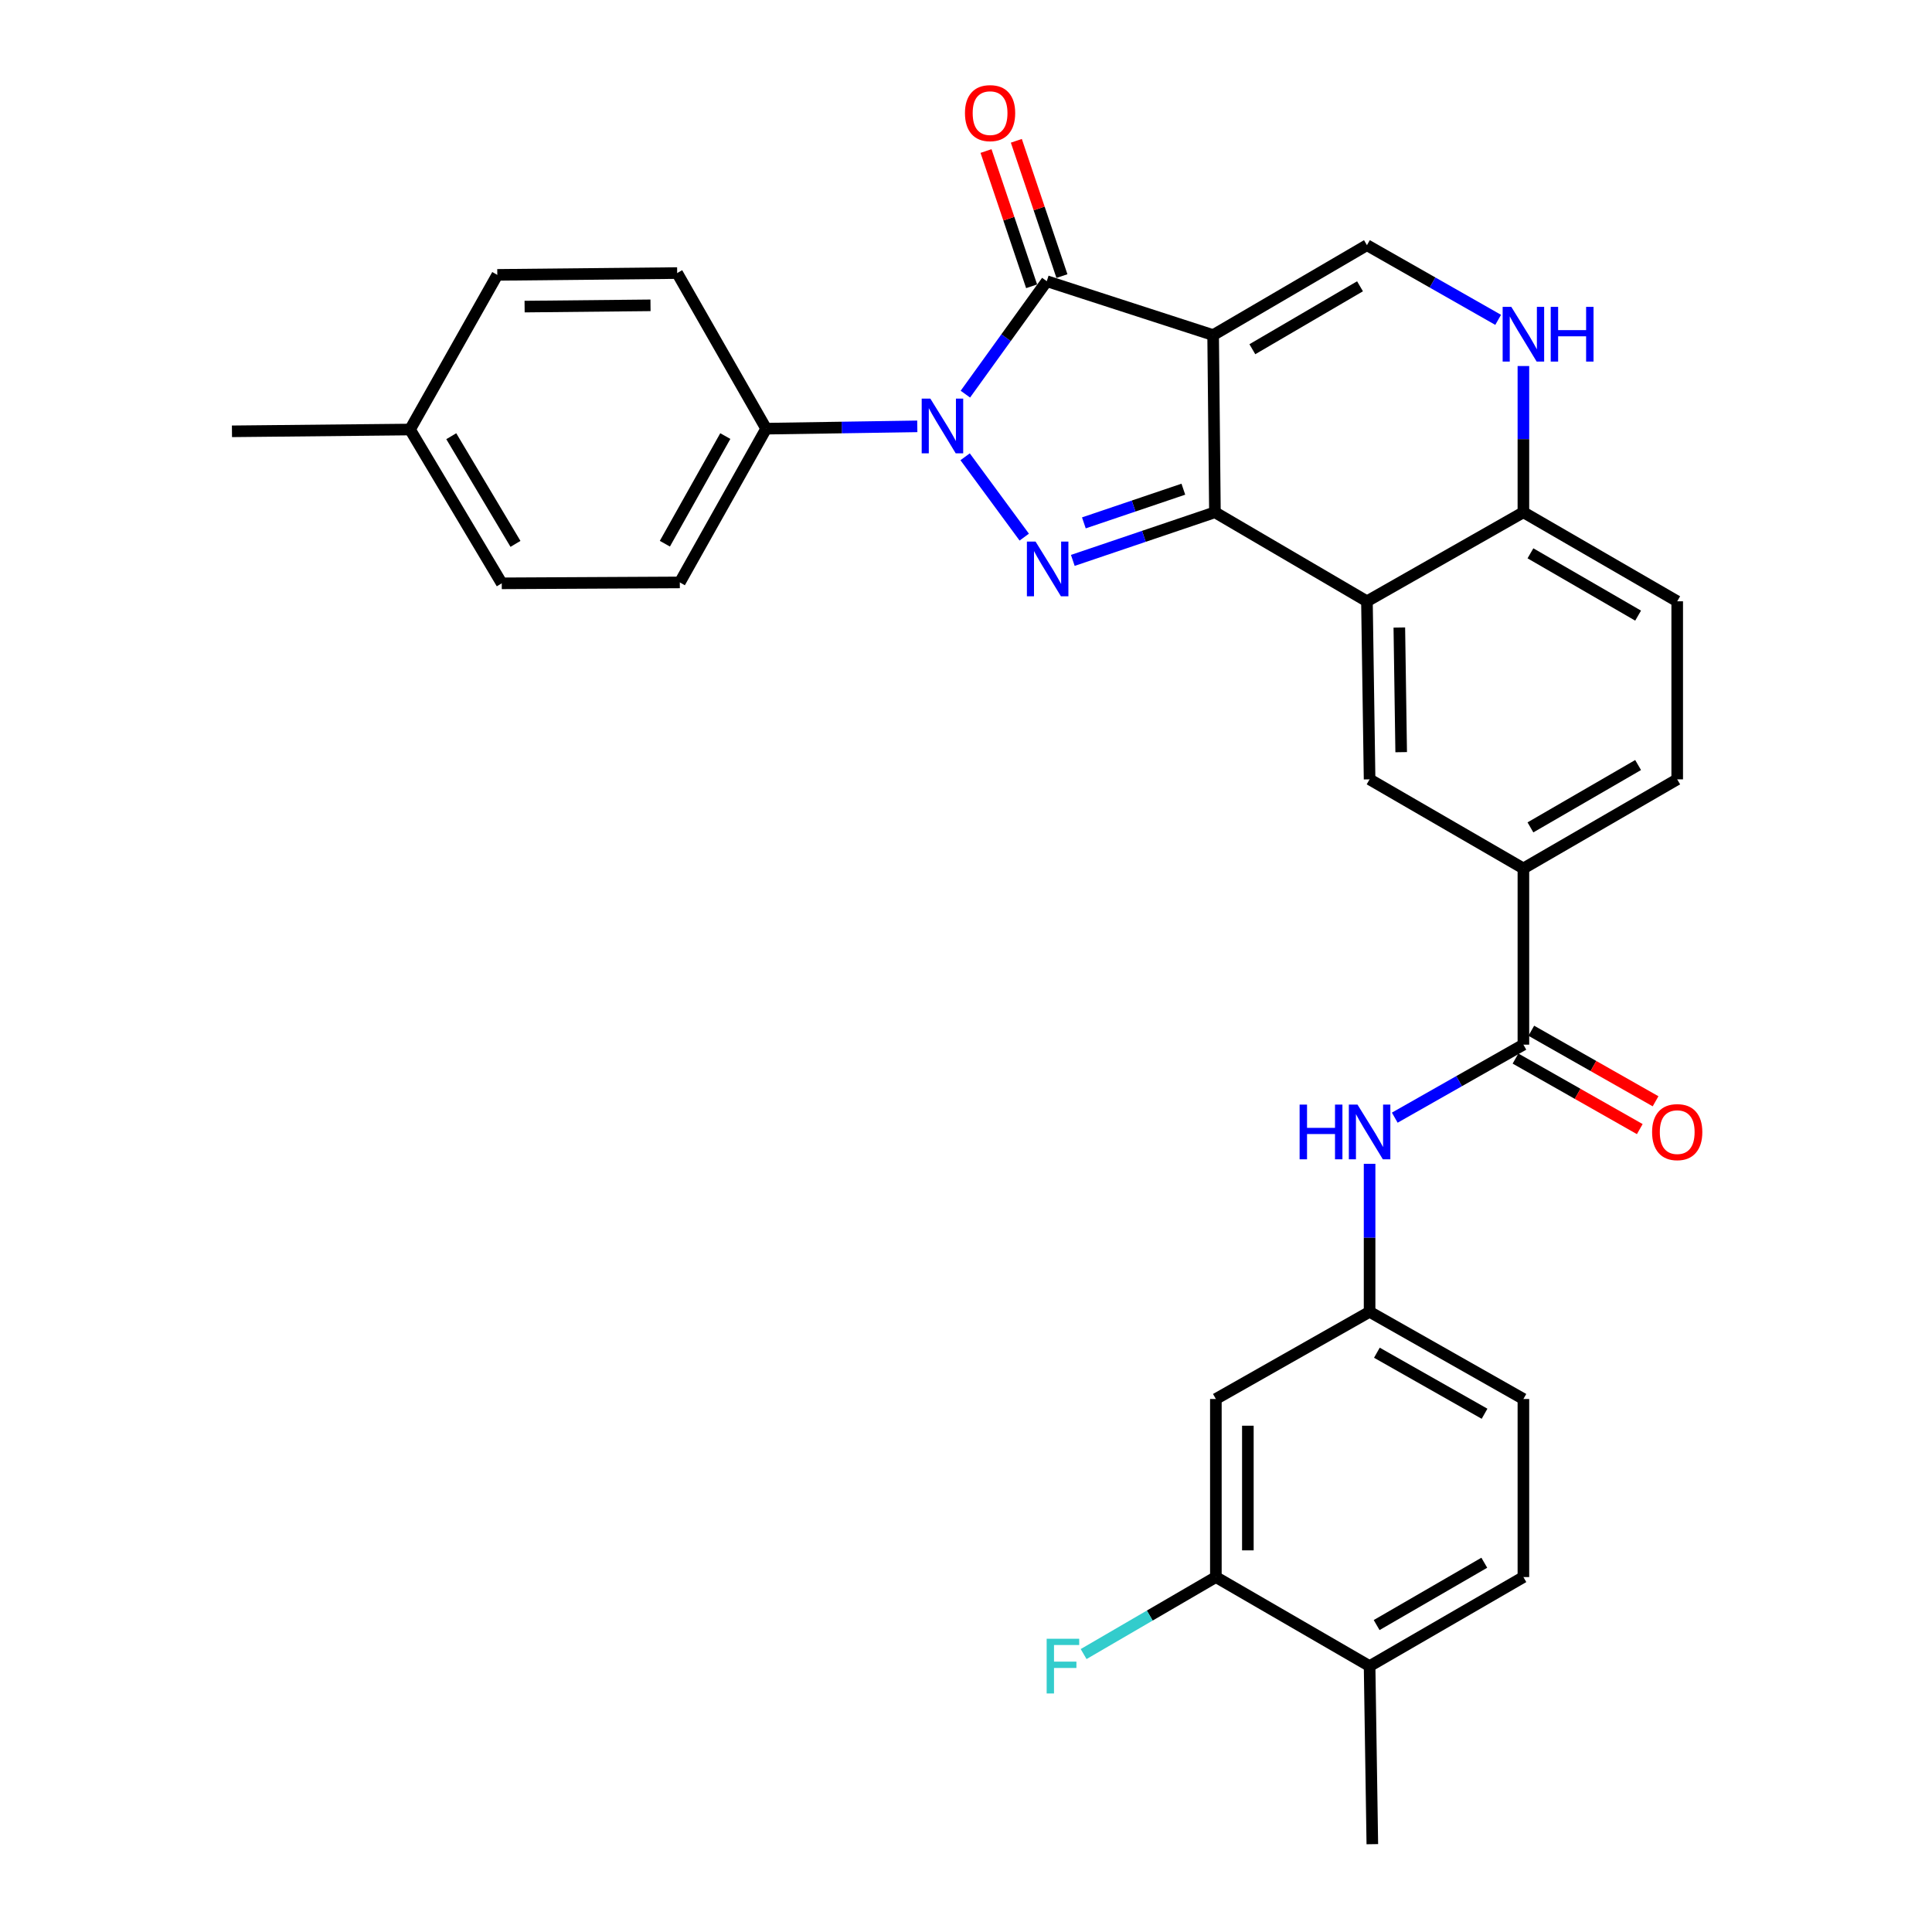 <?xml version='1.0' encoding='iso-8859-1'?>
<svg version='1.1' baseProfile='full'
              xmlns='http://www.w3.org/2000/svg'
                      xmlns:rdkit='http://www.rdkit.org/xml'
                      xmlns:xlink='http://www.w3.org/1999/xlink'
                  xml:space='preserve'
width='1000px' height='1000px' viewBox='0 0 1000 1000'>
<!-- END OF HEADER -->
<rect style='opacity:1.0;fill:#FFFFFF;stroke:none' width='1000' height='1000' x='0' y='0'> </rect>
<path class='bond-0' d='M 627.916,173.444 L 628.845,265.153' style='fill:none;fill-rule:evenodd;stroke:#000000;stroke-width:6px;stroke-linecap:butt;stroke-linejoin:miter;stroke-opacity:1' />
<path class='bond-3' d='M 627.916,173.444 L 541.809,145.542' style='fill:none;fill-rule:evenodd;stroke:#000000;stroke-width:6px;stroke-linecap:butt;stroke-linejoin:miter;stroke-opacity:1' />
<path class='bond-5' d='M 627.916,173.444 L 707.527,126.904' style='fill:none;fill-rule:evenodd;stroke:#000000;stroke-width:6px;stroke-linecap:butt;stroke-linejoin:miter;stroke-opacity:1' />
<path class='bond-5' d='M 648.214,180.758 L 703.942,148.181' style='fill:none;fill-rule:evenodd;stroke:#000000;stroke-width:6px;stroke-linecap:butt;stroke-linejoin:miter;stroke-opacity:1' />
<path class='bond-1' d='M 628.845,265.153 L 592.065,277.607' style='fill:none;fill-rule:evenodd;stroke:#000000;stroke-width:6px;stroke-linecap:butt;stroke-linejoin:miter;stroke-opacity:1' />
<path class='bond-1' d='M 592.065,277.607 L 555.285,290.061' style='fill:none;fill-rule:evenodd;stroke:#0000FF;stroke-width:6px;stroke-linecap:butt;stroke-linejoin:miter;stroke-opacity:1' />
<path class='bond-1' d='M 612.5,253.205 L 586.754,261.923' style='fill:none;fill-rule:evenodd;stroke:#000000;stroke-width:6px;stroke-linecap:butt;stroke-linejoin:miter;stroke-opacity:1' />
<path class='bond-1' d='M 586.754,261.923 L 561.009,270.64' style='fill:none;fill-rule:evenodd;stroke:#0000FF;stroke-width:6px;stroke-linecap:butt;stroke-linejoin:miter;stroke-opacity:1' />
<path class='bond-4' d='M 628.845,265.153 L 707.527,311.232' style='fill:none;fill-rule:evenodd;stroke:#000000;stroke-width:6px;stroke-linecap:butt;stroke-linejoin:miter;stroke-opacity:1' />
<path class='bond-31' d='M 530.149,278.014 L 499.544,236.426' style='fill:none;fill-rule:evenodd;stroke:#0000FF;stroke-width:6px;stroke-linecap:butt;stroke-linejoin:miter;stroke-opacity:1' />
<path class='bond-2' d='M 499.677,204.011 L 520.743,174.777' style='fill:none;fill-rule:evenodd;stroke:#0000FF;stroke-width:6px;stroke-linecap:butt;stroke-linejoin:miter;stroke-opacity:1' />
<path class='bond-2' d='M 520.743,174.777 L 541.809,145.542' style='fill:none;fill-rule:evenodd;stroke:#000000;stroke-width:6px;stroke-linecap:butt;stroke-linejoin:miter;stroke-opacity:1' />
<path class='bond-12' d='M 474.787,220.68 L 435.674,221.279' style='fill:none;fill-rule:evenodd;stroke:#0000FF;stroke-width:6px;stroke-linecap:butt;stroke-linejoin:miter;stroke-opacity:1' />
<path class='bond-12' d='M 435.674,221.279 L 396.56,221.879' style='fill:none;fill-rule:evenodd;stroke:#000000;stroke-width:6px;stroke-linecap:butt;stroke-linejoin:miter;stroke-opacity:1' />
<path class='bond-15' d='M 549.655,142.898 L 537.857,107.89' style='fill:none;fill-rule:evenodd;stroke:#000000;stroke-width:6px;stroke-linecap:butt;stroke-linejoin:miter;stroke-opacity:1' />
<path class='bond-15' d='M 537.857,107.89 L 526.058,72.883' style='fill:none;fill-rule:evenodd;stroke:#FF0000;stroke-width:6px;stroke-linecap:butt;stroke-linejoin:miter;stroke-opacity:1' />
<path class='bond-15' d='M 533.963,148.187 L 522.165,113.179' style='fill:none;fill-rule:evenodd;stroke:#000000;stroke-width:6px;stroke-linecap:butt;stroke-linejoin:miter;stroke-opacity:1' />
<path class='bond-15' d='M 522.165,113.179 L 510.366,78.171' style='fill:none;fill-rule:evenodd;stroke:#FF0000;stroke-width:6px;stroke-linecap:butt;stroke-linejoin:miter;stroke-opacity:1' />
<path class='bond-8' d='M 707.527,311.232 L 708.898,403.392' style='fill:none;fill-rule:evenodd;stroke:#000000;stroke-width:6px;stroke-linecap:butt;stroke-linejoin:miter;stroke-opacity:1' />
<path class='bond-8' d='M 724.29,324.81 L 725.249,389.322' style='fill:none;fill-rule:evenodd;stroke:#000000;stroke-width:6px;stroke-linecap:butt;stroke-linejoin:miter;stroke-opacity:1' />
<path class='bond-32' d='M 707.527,311.232 L 788.509,265.153' style='fill:none;fill-rule:evenodd;stroke:#000000;stroke-width:6px;stroke-linecap:butt;stroke-linejoin:miter;stroke-opacity:1' />
<path class='bond-6' d='M 707.527,126.904 L 741.483,146.23' style='fill:none;fill-rule:evenodd;stroke:#000000;stroke-width:6px;stroke-linecap:butt;stroke-linejoin:miter;stroke-opacity:1' />
<path class='bond-6' d='M 741.483,146.23 L 775.44,165.555' style='fill:none;fill-rule:evenodd;stroke:#0000FF;stroke-width:6px;stroke-linecap:butt;stroke-linejoin:miter;stroke-opacity:1' />
<path class='bond-10' d='M 788.509,189.457 L 788.509,227.305' style='fill:none;fill-rule:evenodd;stroke:#0000FF;stroke-width:6px;stroke-linecap:butt;stroke-linejoin:miter;stroke-opacity:1' />
<path class='bond-10' d='M 788.509,227.305 L 788.509,265.153' style='fill:none;fill-rule:evenodd;stroke:#000000;stroke-width:6px;stroke-linecap:butt;stroke-linejoin:miter;stroke-opacity:1' />
<path class='bond-7' d='M 788.509,540.711 L 788.509,449.499' style='fill:none;fill-rule:evenodd;stroke:#000000;stroke-width:6px;stroke-linecap:butt;stroke-linejoin:miter;stroke-opacity:1' />
<path class='bond-11' d='M 788.509,540.711 L 755.218,559.607' style='fill:none;fill-rule:evenodd;stroke:#000000;stroke-width:6px;stroke-linecap:butt;stroke-linejoin:miter;stroke-opacity:1' />
<path class='bond-11' d='M 755.218,559.607 L 721.926,578.503' style='fill:none;fill-rule:evenodd;stroke:#0000FF;stroke-width:6px;stroke-linecap:butt;stroke-linejoin:miter;stroke-opacity:1' />
<path class='bond-17' d='M 784.422,547.912 L 816.584,566.166' style='fill:none;fill-rule:evenodd;stroke:#000000;stroke-width:6px;stroke-linecap:butt;stroke-linejoin:miter;stroke-opacity:1' />
<path class='bond-17' d='M 816.584,566.166 L 848.745,584.421' style='fill:none;fill-rule:evenodd;stroke:#FF0000;stroke-width:6px;stroke-linecap:butt;stroke-linejoin:miter;stroke-opacity:1' />
<path class='bond-17' d='M 792.596,533.511 L 824.758,551.765' style='fill:none;fill-rule:evenodd;stroke:#000000;stroke-width:6px;stroke-linecap:butt;stroke-linejoin:miter;stroke-opacity:1' />
<path class='bond-17' d='M 824.758,551.765 L 856.919,570.02' style='fill:none;fill-rule:evenodd;stroke:#FF0000;stroke-width:6px;stroke-linecap:butt;stroke-linejoin:miter;stroke-opacity:1' />
<path class='bond-9' d='M 708.898,403.392 L 788.509,449.499' style='fill:none;fill-rule:evenodd;stroke:#000000;stroke-width:6px;stroke-linecap:butt;stroke-linejoin:miter;stroke-opacity:1' />
<path class='bond-33' d='M 788.509,449.499 L 868.121,403.392' style='fill:none;fill-rule:evenodd;stroke:#000000;stroke-width:6px;stroke-linecap:butt;stroke-linejoin:miter;stroke-opacity:1' />
<path class='bond-33' d='M 792.152,428.254 L 847.88,395.979' style='fill:none;fill-rule:evenodd;stroke:#000000;stroke-width:6px;stroke-linecap:butt;stroke-linejoin:miter;stroke-opacity:1' />
<path class='bond-20' d='M 788.509,265.153 L 868.121,311.232' style='fill:none;fill-rule:evenodd;stroke:#000000;stroke-width:6px;stroke-linecap:butt;stroke-linejoin:miter;stroke-opacity:1' />
<path class='bond-20' d='M 792.156,286.396 L 847.884,318.652' style='fill:none;fill-rule:evenodd;stroke:#000000;stroke-width:6px;stroke-linecap:butt;stroke-linejoin:miter;stroke-opacity:1' />
<path class='bond-16' d='M 708.898,602.386 L 708.898,640.686' style='fill:none;fill-rule:evenodd;stroke:#0000FF;stroke-width:6px;stroke-linecap:butt;stroke-linejoin:miter;stroke-opacity:1' />
<path class='bond-16' d='M 708.898,640.686 L 708.898,678.987' style='fill:none;fill-rule:evenodd;stroke:#000000;stroke-width:6px;stroke-linecap:butt;stroke-linejoin:miter;stroke-opacity:1' />
<path class='bond-21' d='M 396.56,221.879 L 351.87,301.463' style='fill:none;fill-rule:evenodd;stroke:#000000;stroke-width:6px;stroke-linecap:butt;stroke-linejoin:miter;stroke-opacity:1' />
<path class='bond-21' d='M 375.418,225.709 L 344.135,281.417' style='fill:none;fill-rule:evenodd;stroke:#000000;stroke-width:6px;stroke-linecap:butt;stroke-linejoin:miter;stroke-opacity:1' />
<path class='bond-22' d='M 396.56,221.879 L 350.499,141.338' style='fill:none;fill-rule:evenodd;stroke:#000000;stroke-width:6px;stroke-linecap:butt;stroke-linejoin:miter;stroke-opacity:1' />
<path class='bond-13' d='M 629.332,816.288 L 629.332,724.119' style='fill:none;fill-rule:evenodd;stroke:#000000;stroke-width:6px;stroke-linecap:butt;stroke-linejoin:miter;stroke-opacity:1' />
<path class='bond-13' d='M 645.891,802.463 L 645.891,737.945' style='fill:none;fill-rule:evenodd;stroke:#000000;stroke-width:6px;stroke-linecap:butt;stroke-linejoin:miter;stroke-opacity:1' />
<path class='bond-24' d='M 629.332,816.288 L 595.107,836.215' style='fill:none;fill-rule:evenodd;stroke:#000000;stroke-width:6px;stroke-linecap:butt;stroke-linejoin:miter;stroke-opacity:1' />
<path class='bond-24' d='M 595.107,836.215 L 560.882,856.141' style='fill:none;fill-rule:evenodd;stroke:#33CCCC;stroke-width:6px;stroke-linecap:butt;stroke-linejoin:miter;stroke-opacity:1' />
<path class='bond-35' d='M 629.332,816.288 L 708.898,862.377' style='fill:none;fill-rule:evenodd;stroke:#000000;stroke-width:6px;stroke-linecap:butt;stroke-linejoin:miter;stroke-opacity:1' />
<path class='bond-14' d='M 629.332,724.119 L 708.898,678.987' style='fill:none;fill-rule:evenodd;stroke:#000000;stroke-width:6px;stroke-linecap:butt;stroke-linejoin:miter;stroke-opacity:1' />
<path class='bond-25' d='M 708.898,678.987 L 788.509,724.119' style='fill:none;fill-rule:evenodd;stroke:#000000;stroke-width:6px;stroke-linecap:butt;stroke-linejoin:miter;stroke-opacity:1' />
<path class='bond-25' d='M 712.673,700.162 L 768.401,731.755' style='fill:none;fill-rule:evenodd;stroke:#000000;stroke-width:6px;stroke-linecap:butt;stroke-linejoin:miter;stroke-opacity:1' />
<path class='bond-18' d='M 708.898,862.377 L 788.509,816.288' style='fill:none;fill-rule:evenodd;stroke:#000000;stroke-width:6px;stroke-linecap:butt;stroke-linejoin:miter;stroke-opacity:1' />
<path class='bond-18' d='M 712.543,841.133 L 768.271,808.871' style='fill:none;fill-rule:evenodd;stroke:#000000;stroke-width:6px;stroke-linecap:butt;stroke-linejoin:miter;stroke-opacity:1' />
<path class='bond-29' d='M 708.898,862.377 L 710.314,954.545' style='fill:none;fill-rule:evenodd;stroke:#000000;stroke-width:6px;stroke-linecap:butt;stroke-linejoin:miter;stroke-opacity:1' />
<path class='bond-19' d='M 868.121,403.392 L 868.121,311.232' style='fill:none;fill-rule:evenodd;stroke:#000000;stroke-width:6px;stroke-linecap:butt;stroke-linejoin:miter;stroke-opacity:1' />
<path class='bond-26' d='M 351.87,301.463 L 259.71,301.932' style='fill:none;fill-rule:evenodd;stroke:#000000;stroke-width:6px;stroke-linecap:butt;stroke-linejoin:miter;stroke-opacity:1' />
<path class='bond-27' d='M 350.499,141.338 L 257.401,142.276' style='fill:none;fill-rule:evenodd;stroke:#000000;stroke-width:6px;stroke-linecap:butt;stroke-linejoin:miter;stroke-opacity:1' />
<path class='bond-27' d='M 336.701,158.037 L 271.533,158.694' style='fill:none;fill-rule:evenodd;stroke:#000000;stroke-width:6px;stroke-linecap:butt;stroke-linejoin:miter;stroke-opacity:1' />
<path class='bond-23' d='M 788.509,816.288 L 788.509,724.119' style='fill:none;fill-rule:evenodd;stroke:#000000;stroke-width:6px;stroke-linecap:butt;stroke-linejoin:miter;stroke-opacity:1' />
<path class='bond-34' d='M 259.71,301.932 L 212.232,222.32' style='fill:none;fill-rule:evenodd;stroke:#000000;stroke-width:6px;stroke-linecap:butt;stroke-linejoin:miter;stroke-opacity:1' />
<path class='bond-34' d='M 266.81,281.509 L 233.576,225.781' style='fill:none;fill-rule:evenodd;stroke:#000000;stroke-width:6px;stroke-linecap:butt;stroke-linejoin:miter;stroke-opacity:1' />
<path class='bond-28' d='M 257.401,142.276 L 212.232,222.32' style='fill:none;fill-rule:evenodd;stroke:#000000;stroke-width:6px;stroke-linecap:butt;stroke-linejoin:miter;stroke-opacity:1' />
<path class='bond-30' d='M 212.232,222.32 L 120.063,223.249' style='fill:none;fill-rule:evenodd;stroke:#000000;stroke-width:6px;stroke-linecap:butt;stroke-linejoin:miter;stroke-opacity:1' />
<path  class='atom-2' d='M 536 280.311
L 545.28 295.311
Q 546.2 296.791, 547.68 299.471
Q 549.16 302.151, 549.24 302.311
L 549.24 280.311
L 553 280.311
L 553 308.631
L 549.12 308.631
L 539.16 292.231
Q 538 290.311, 536.76 288.111
Q 535.56 285.911, 535.2 285.231
L 535.2 308.631
L 531.52 308.631
L 531.52 280.311
L 536 280.311
' fill='#0000FF'/>
<path  class='atom-3' d='M 481.549 206.32
L 490.829 221.32
Q 491.749 222.8, 493.229 225.48
Q 494.709 228.16, 494.789 228.32
L 494.789 206.32
L 498.549 206.32
L 498.549 234.64
L 494.669 234.64
L 484.709 218.24
Q 483.549 216.32, 482.309 214.12
Q 481.109 211.92, 480.749 211.24
L 480.749 234.64
L 477.069 234.64
L 477.069 206.32
L 481.549 206.32
' fill='#0000FF'/>
<path  class='atom-7' d='M 782.249 158.833
L 791.529 173.833
Q 792.449 175.313, 793.929 177.993
Q 795.409 180.673, 795.489 180.833
L 795.489 158.833
L 799.249 158.833
L 799.249 187.153
L 795.369 187.153
L 785.409 170.753
Q 784.249 168.833, 783.009 166.633
Q 781.809 164.433, 781.449 163.753
L 781.449 187.153
L 777.769 187.153
L 777.769 158.833
L 782.249 158.833
' fill='#0000FF'/>
<path  class='atom-7' d='M 802.649 158.833
L 806.489 158.833
L 806.489 170.873
L 820.969 170.873
L 820.969 158.833
L 824.809 158.833
L 824.809 187.153
L 820.969 187.153
L 820.969 174.073
L 806.489 174.073
L 806.489 187.153
L 802.649 187.153
L 802.649 158.833
' fill='#0000FF'/>
<path  class='atom-12' d='M 672.678 571.738
L 676.518 571.738
L 676.518 583.778
L 690.998 583.778
L 690.998 571.738
L 694.838 571.738
L 694.838 600.058
L 690.998 600.058
L 690.998 586.978
L 676.518 586.978
L 676.518 600.058
L 672.678 600.058
L 672.678 571.738
' fill='#0000FF'/>
<path  class='atom-12' d='M 702.638 571.738
L 711.918 586.738
Q 712.838 588.218, 714.318 590.898
Q 715.798 593.578, 715.878 593.738
L 715.878 571.738
L 719.638 571.738
L 719.638 600.058
L 715.758 600.058
L 705.798 583.658
Q 704.638 581.738, 703.398 579.538
Q 702.198 577.338, 701.838 576.658
L 701.838 600.058
L 698.158 600.058
L 698.158 571.738
L 702.638 571.738
' fill='#0000FF'/>
<path  class='atom-16' d='M 499.463 58.55
Q 499.463 51.75, 502.823 47.95
Q 506.183 44.15, 512.463 44.15
Q 518.743 44.15, 522.103 47.95
Q 525.463 51.75, 525.463 58.55
Q 525.463 65.43, 522.063 69.35
Q 518.663 73.23, 512.463 73.23
Q 506.223 73.23, 502.823 69.35
Q 499.463 65.47, 499.463 58.55
M 512.463 70.03
Q 516.783 70.03, 519.103 67.15
Q 521.463 64.23, 521.463 58.55
Q 521.463 52.99, 519.103 50.19
Q 516.783 47.35, 512.463 47.35
Q 508.143 47.35, 505.783 50.15
Q 503.463 52.95, 503.463 58.55
Q 503.463 64.27, 505.783 67.15
Q 508.143 70.03, 512.463 70.03
' fill='#FF0000'/>
<path  class='atom-18' d='M 855.121 585.978
Q 855.121 579.178, 858.481 575.378
Q 861.841 571.578, 868.121 571.578
Q 874.401 571.578, 877.761 575.378
Q 881.121 579.178, 881.121 585.978
Q 881.121 592.858, 877.721 596.778
Q 874.321 600.658, 868.121 600.658
Q 861.881 600.658, 858.481 596.778
Q 855.121 592.898, 855.121 585.978
M 868.121 597.458
Q 872.441 597.458, 874.761 594.578
Q 877.121 591.658, 877.121 585.978
Q 877.121 580.418, 874.761 577.618
Q 872.441 574.778, 868.121 574.778
Q 863.801 574.778, 861.441 577.578
Q 859.121 580.378, 859.121 585.978
Q 859.121 591.698, 861.441 594.578
Q 863.801 597.458, 868.121 597.458
' fill='#FF0000'/>
<path  class='atom-25' d='M 541.752 848.217
L 558.592 848.217
L 558.592 851.457
L 545.552 851.457
L 545.552 860.057
L 557.152 860.057
L 557.152 863.337
L 545.552 863.337
L 545.552 876.537
L 541.752 876.537
L 541.752 848.217
' fill='#33CCCC'/>
</svg>
